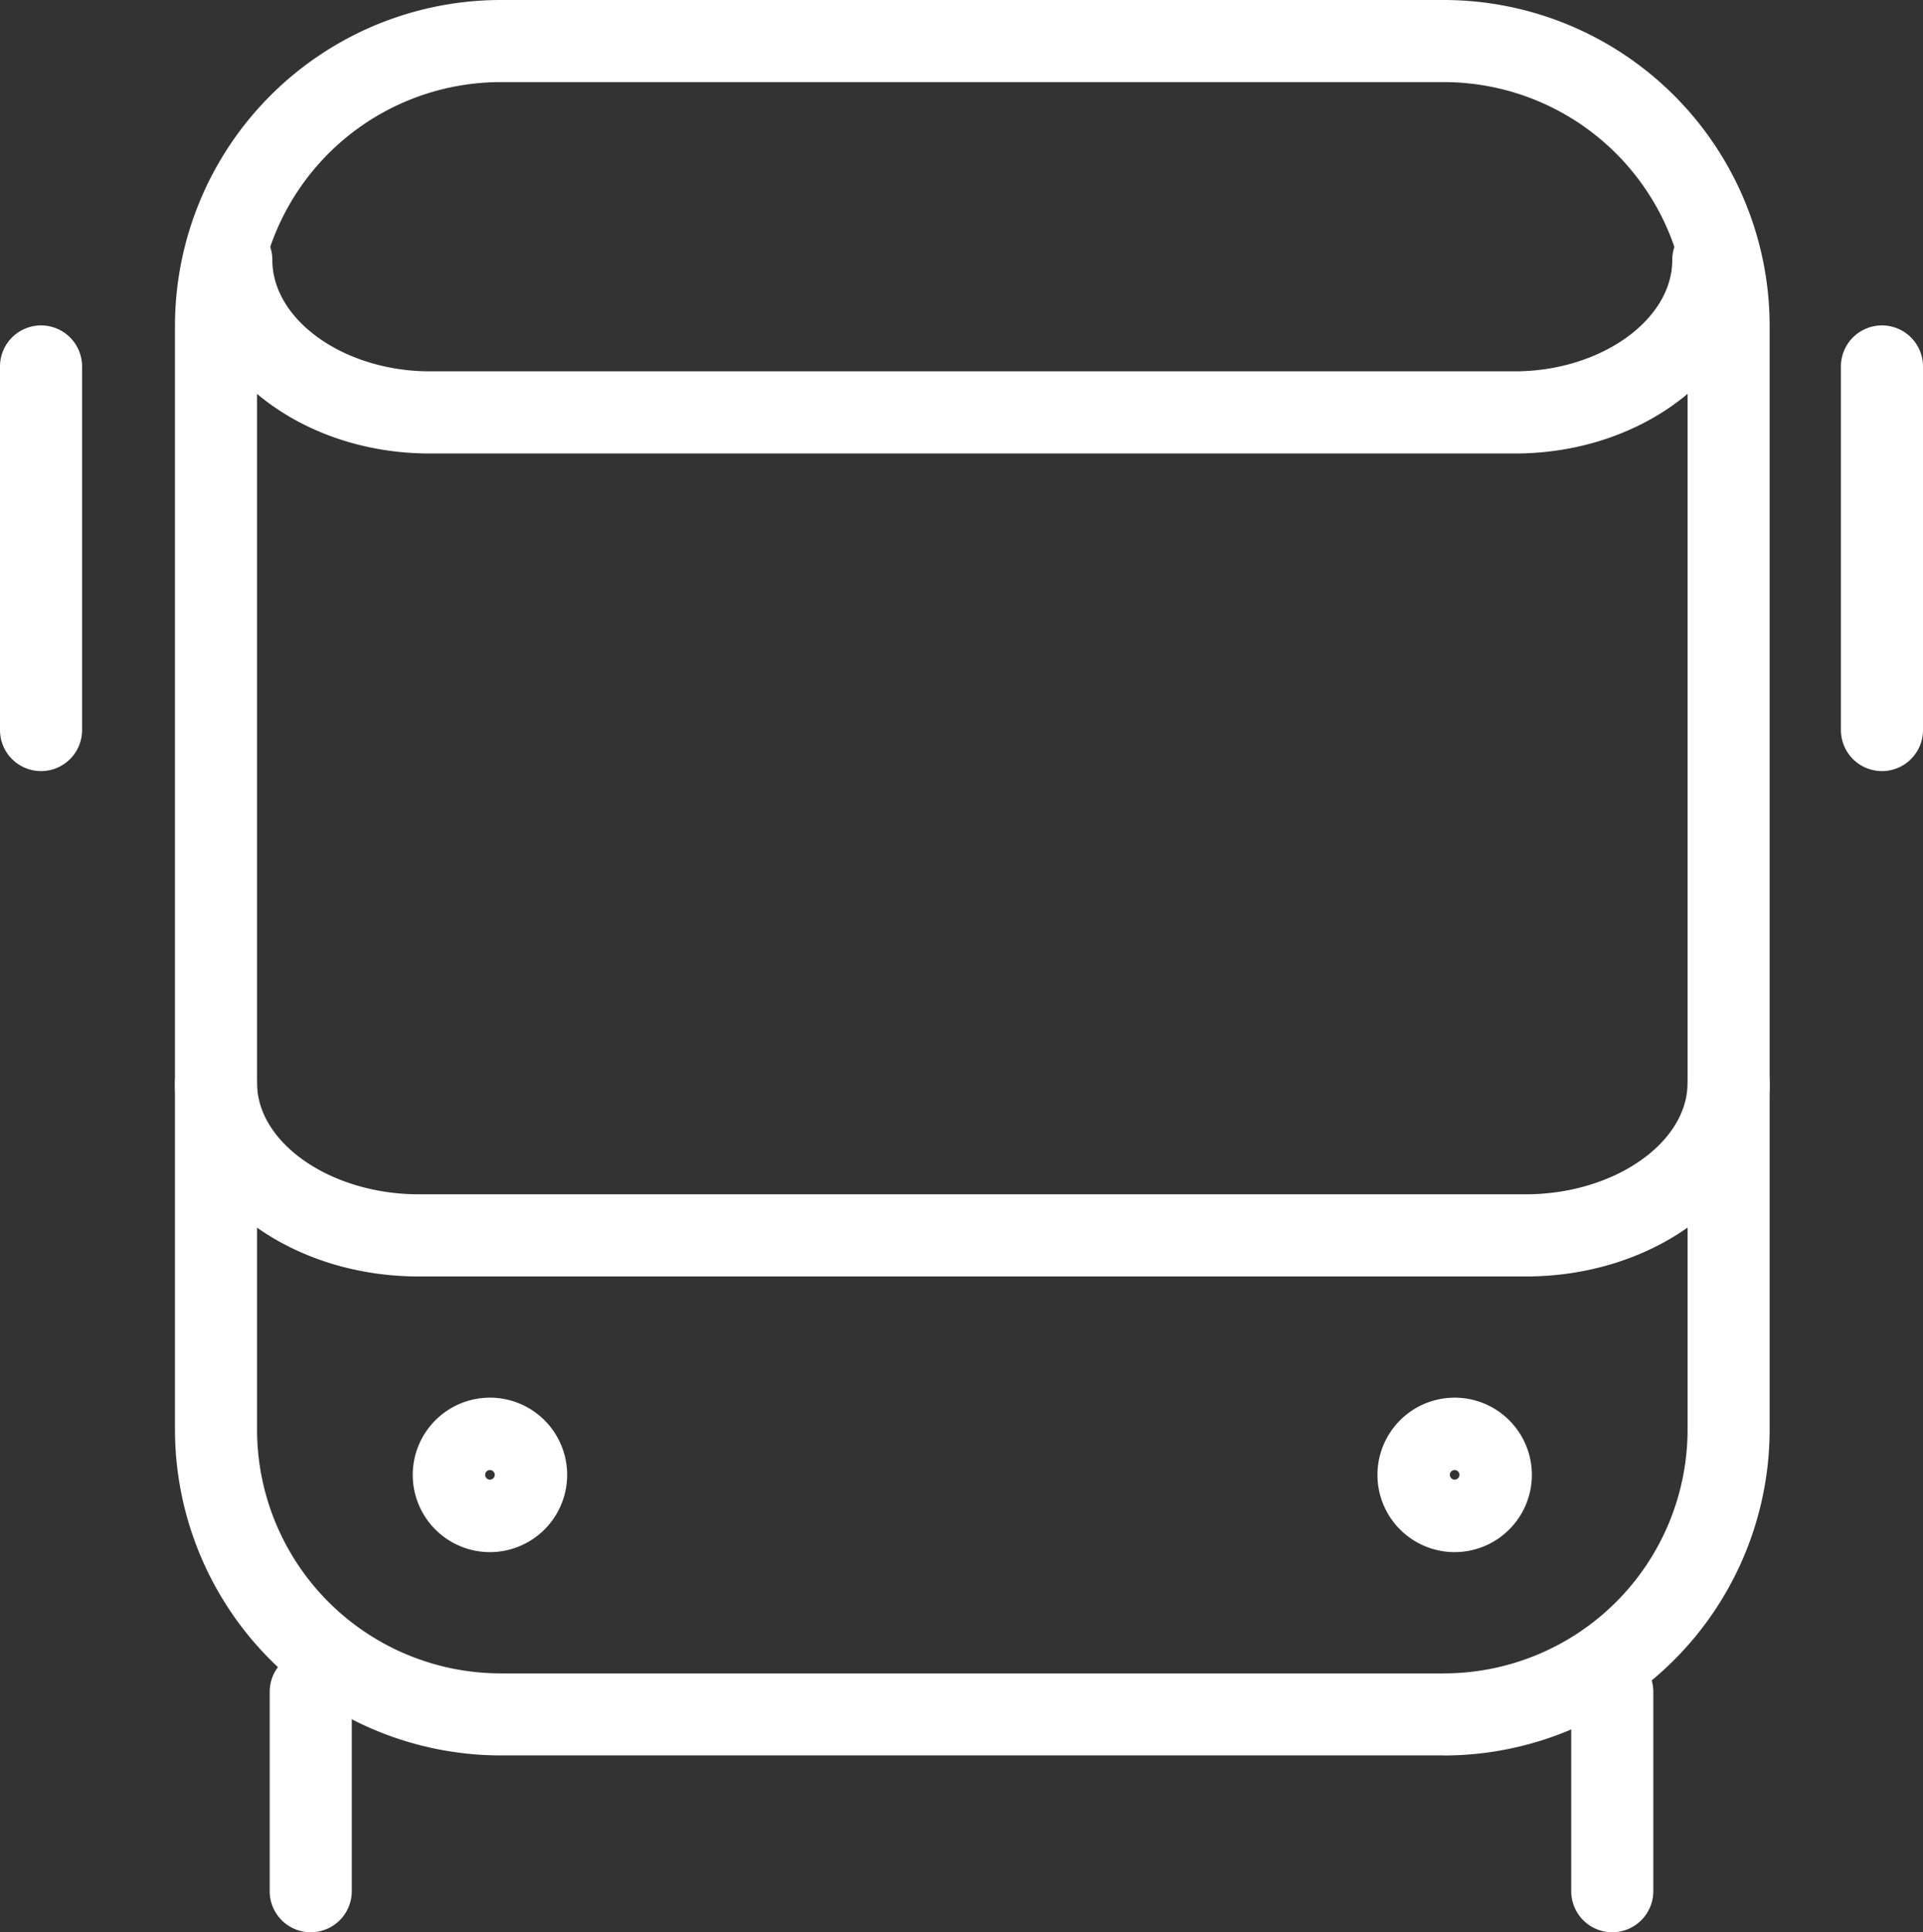 <?xml version="1.0" encoding="UTF-8"?> <svg xmlns="http://www.w3.org/2000/svg" xmlns:xlink="http://www.w3.org/1999/xlink" width="120.226" height="120.771" viewBox="0 0 120.226 120.771"><rect x="0" y="0" width="120.226" height="120.771" fill="#333333" stroke="none"/><defs><clipPath id="clip-path"><rect id="Rectangle_148" data-name="Rectangle 148" width="120.226" height="120.771" fill="#fff"></rect></clipPath></defs><g id="Group_213" data-name="Group 213" transform="translate(19.069 19.155)"><g id="Group_212" data-name="Group 212" transform="translate(-19.069 -19.155)" clip-path="url(#clip-path)"><path id="Path_223" data-name="Path 223" d="M94.259,109.718H35.283A20.384,20.384,0,0,1,14.922,89.357v-69A20.384,20.384,0,0,1,35.283,0H94.259a20.385,20.385,0,0,1,20.362,20.361v69a20.385,20.385,0,0,1-20.362,20.361M35.283,5.132a15.246,15.246,0,0,0-15.229,15.23v69a15.247,15.247,0,0,0,15.229,15.23H94.259a15.248,15.248,0,0,0,15.231-15.23v-69A15.247,15.247,0,0,0,94.259,5.132Z" transform="translate(-3.983 0)" fill="#fff"></path><path id="Path_224" data-name="Path 224" d="M40.027,128.819a4.827,4.827,0,1,1,4.827-4.827,4.833,4.833,0,0,1-4.827,4.827m0-5.132a.3.3,0,1,0,.3.3.306.306,0,0,0-.3-.3" transform="translate(-9.395 -31.807)" fill="#fff"></path><path id="Path_225" data-name="Path 225" d="M122.3,128.819a4.827,4.827,0,1,1,4.827-4.827,4.832,4.832,0,0,1-4.827,4.827m0-5.132a.3.3,0,1,0,.3.3.305.305,0,0,0-.3-.3" transform="translate(-31.355 -31.807)" fill="#fff"></path><path id="Path_226" data-name="Path 226" d="M25.566,158.338A2.566,2.566,0,0,1,23,155.772V143.31a2.566,2.566,0,1,1,5.132,0v12.462a2.566,2.566,0,0,1-2.566,2.566" transform="translate(-6.139 -37.567)" fill="#fff"></path><path id="Path_227" data-name="Path 227" d="M136.566,158.338A2.566,2.566,0,0,1,134,155.772V143.31a2.566,2.566,0,0,1,5.132,0v12.462a2.566,2.566,0,0,1-2.566,2.566" transform="translate(-35.767 -37.567)" fill="#fff"></path><path id="Path_228" data-name="Path 228" d="M2.566,55.6A2.566,2.566,0,0,1,0,53.035V30.31a2.566,2.566,0,1,1,5.132,0V53.035A2.566,2.566,0,0,1,2.566,55.6" transform="translate(0 -7.405)" fill="#fff"></path><path id="Path_229" data-name="Path 229" d="M159.566,55.6A2.566,2.566,0,0,1,157,53.035V30.31a2.566,2.566,0,0,1,5.132,0V53.035a2.566,2.566,0,0,1-2.566,2.566" transform="translate(-41.906 -7.405)" fill="#fff"></path><path id="Path_230" data-name="Path 230" d="M99.024,33.329H31.212c-8.264,0-14.988-5.426-14.988-12.1a2.566,2.566,0,1,1,5.132,0c0,3.775,4.514,6.964,9.856,6.964H99.024c5.343,0,9.856-3.19,9.856-6.964a2.566,2.566,0,1,1,5.132,0c0,6.67-6.724,12.1-14.988,12.1" transform="translate(-4.33 -4.983)" fill="#fff"></path><path id="Path_231" data-name="Path 231" d="M99.37,103.494h-69.2c-8.408,0-15.25-5.426-15.25-12.1a2.566,2.566,0,1,1,5.132,0c0,3.775,4.634,6.964,10.118,6.964h69.2c5.485,0,10.119-3.19,10.119-6.964a2.566,2.566,0,1,1,5.132,0c0,6.67-6.841,12.1-15.251,12.1" transform="translate(-3.983 -23.711)" fill="#fff"></path></g></g></svg> 